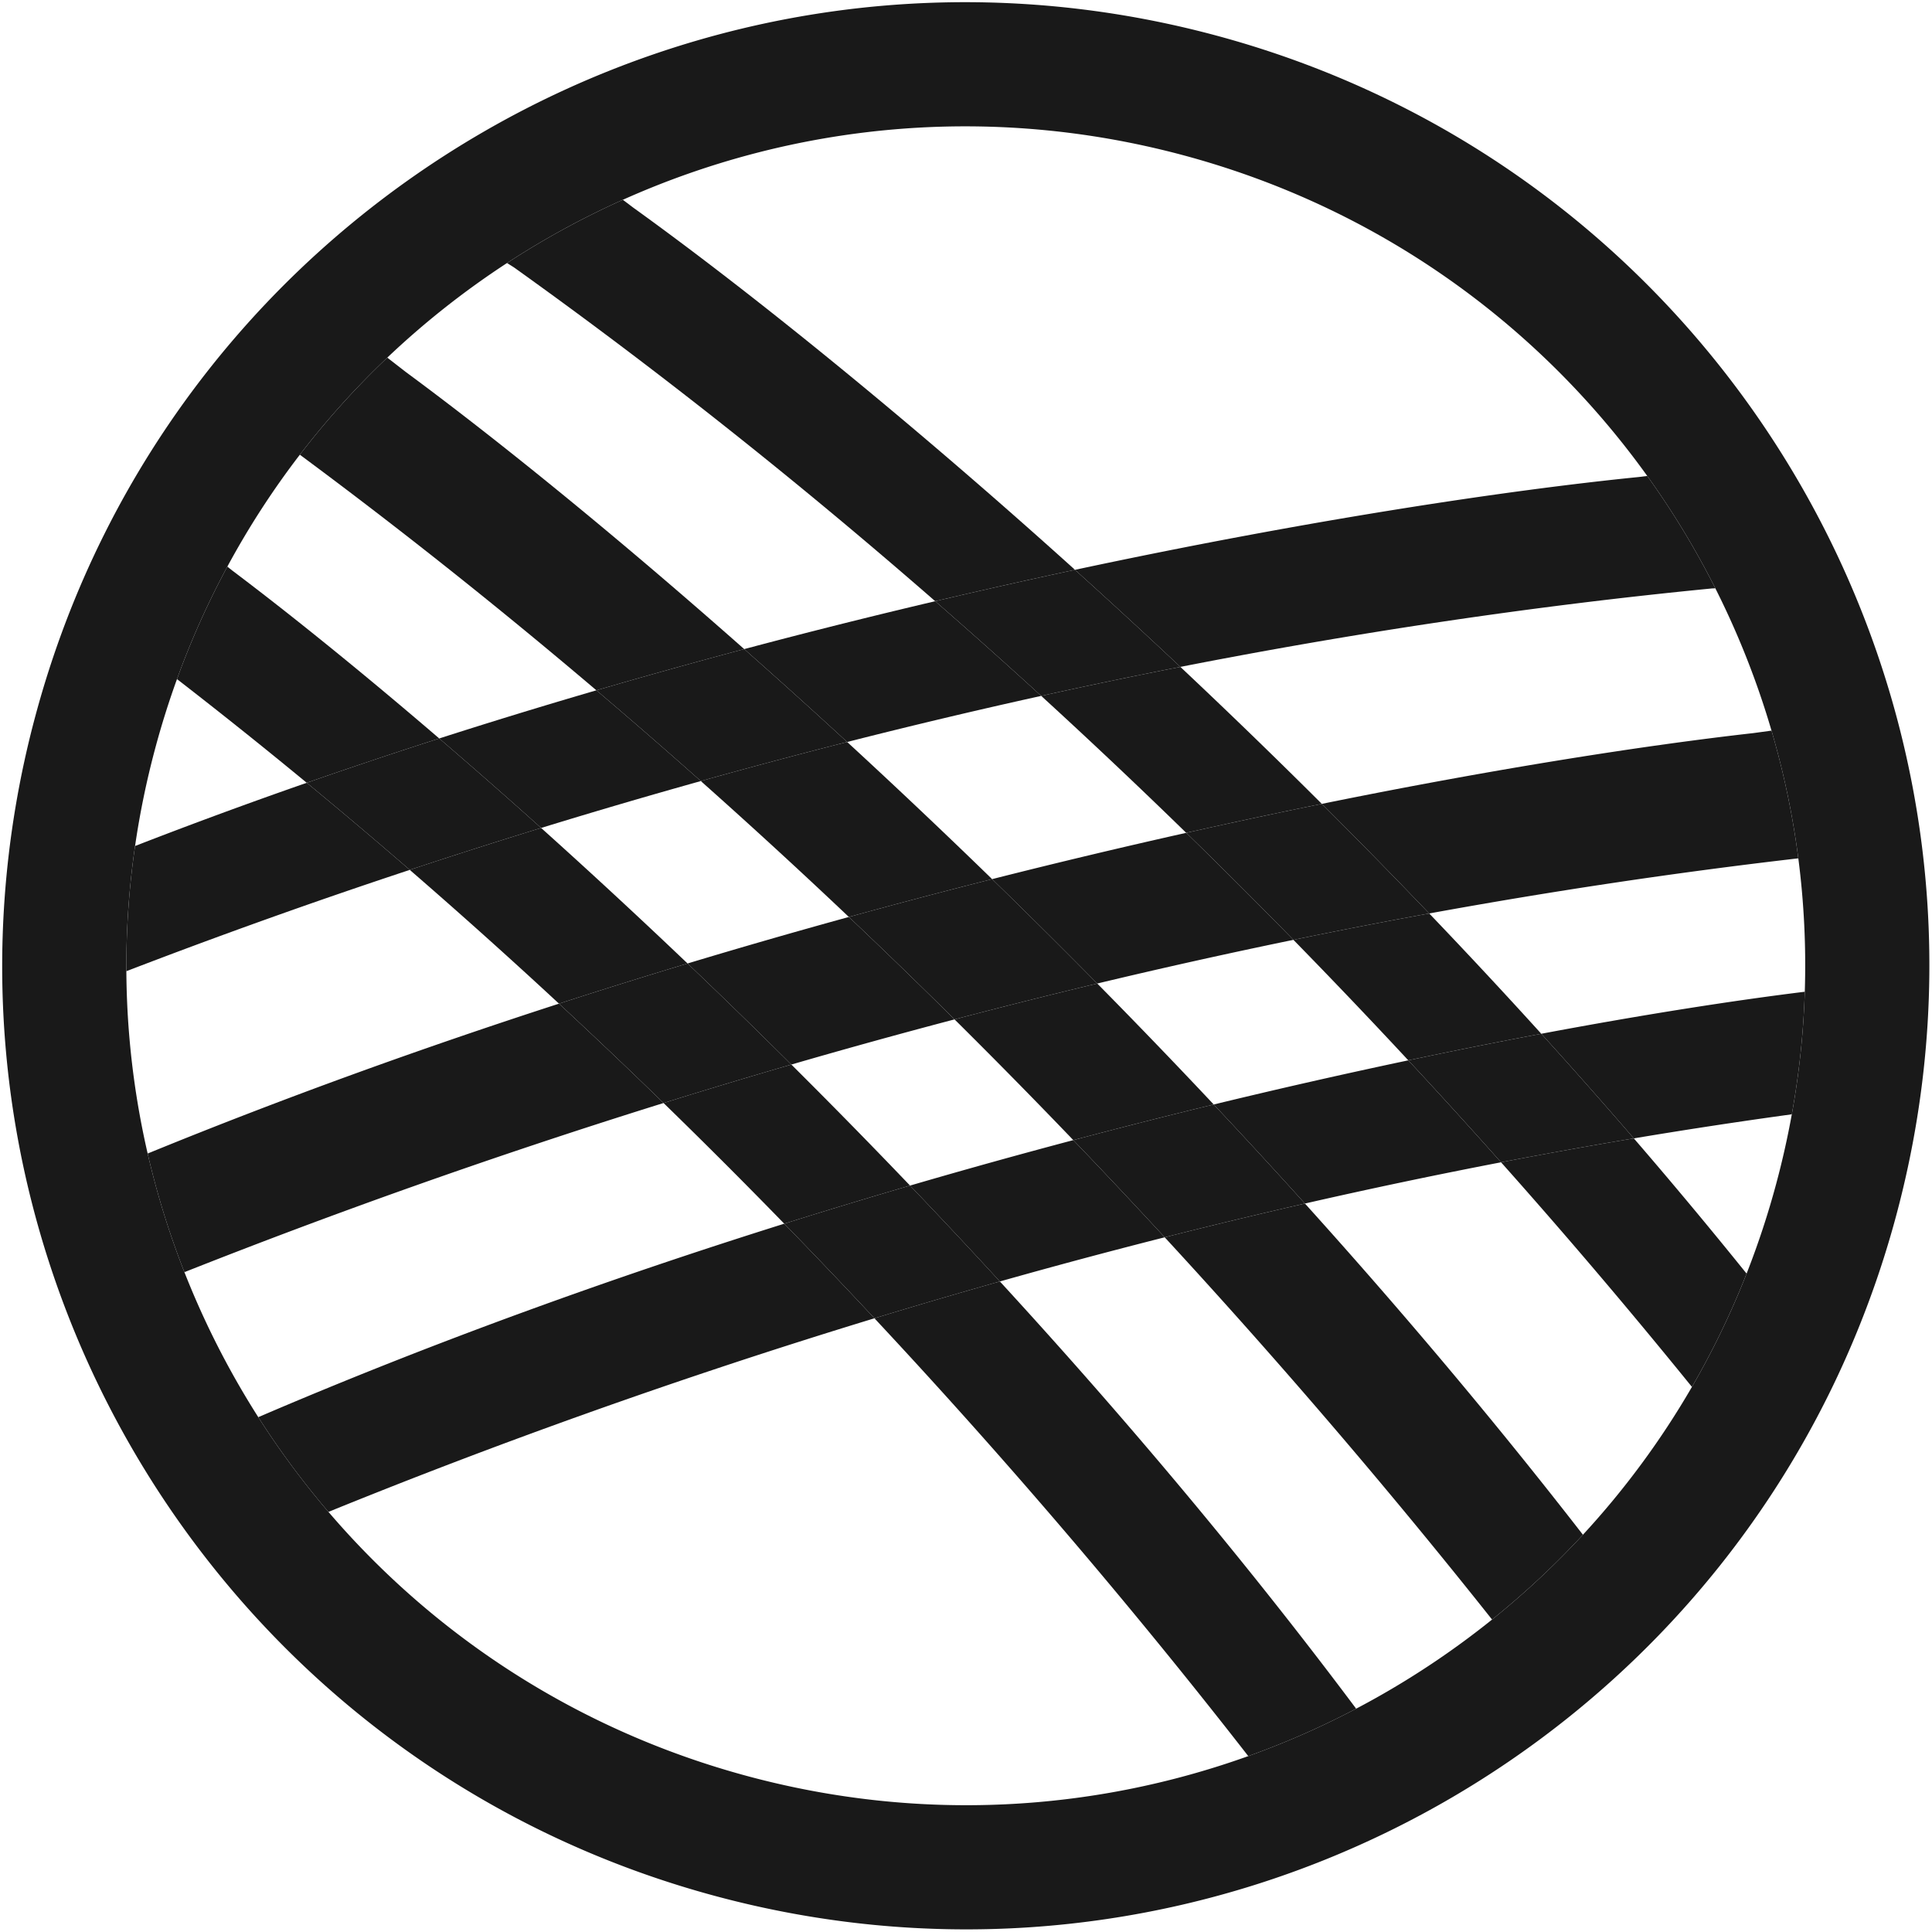 <svg xmlns="http://www.w3.org/2000/svg" width="370" height="370" fill="none">
  <style>
    .svg-element { fill: #191919; }
  </style><path class="svg-element" d="M6.75 137.208a185.427 185.427 0 0 0-5.876 34.959 183.155 183.155 0 0 0 5.219 58.149 184.782 184.782 0 0 0 7.208 22.289 185.577 185.577 0 0 0 26.73 46.537c23.776 30.227 57.17 53.304 97.177 64.024 40.262 10.788 80.983 7.389 116.856-7.134a185.506 185.506 0 0 0 46.282-27.101 184.64 184.64 0 0 0 17.344-15.782 183.513 183.513 0 0 0 22.044-27.687 183.314 183.314 0 0 0 11.389-20.255 185.54 185.54 0 0 0 12.043-32.498C389.538 134.287 331.13 33.122 232.709 6.751 134.288-19.621 33.123 38.786 6.751 137.208Zm333.453 89.348a162.398 162.398 0 0 1-5.71 17.355 160.138 160.138 0 0 1-10.469 21.699 159.593 159.593 0 0 1-20.876 28.311 160.886 160.886 0 0 1-17.401 16.243 161.642 161.642 0 0 1-46.689 26.152c-29.725 10.654-62.886 12.678-95.697 3.887-32.558-8.724-60.089-26.843-80.459-50.658a161.633 161.633 0 0 1-27.582-45.911 160.816 160.816 0 0 1-7.042-22.718 159.676 159.676 0 0 1-2.411-58.897 162.337 162.337 0 0 1 3.847-18.658 162.678 162.678 0 0 1 4.182-13.307 160.32 160.32 0 0 1 9.643-21.539 159.485 159.485 0 0 1 13.885-21.433A160.183 160.183 0 0 1 74.171 68.49a161.292 161.292 0 0 1 22.93-18.116 161.72 161.72 0 0 1 22.185-12.113c32.546-14.593 70.132-18.498 107.27-8.547 37.309 9.997 68.018 32.331 88.913 61.438a161.694 161.694 0 0 1 13.037 21.516 161.207 161.207 0 0 1 10.758 27.253 159.972 159.972 0 0 1 5.135 24.461 159.434 159.434 0 0 1 1.239 25.548 160.277 160.277 0 0 1-2.487 23.472 162.707 162.707 0 0 1-2.948 13.154Z"/><path class="svg-element" d="m328.506 112.668-.63.024c-34.996 3.408-69.113 8.612-101.822 15.026a1322.02 1322.02 0 0 0-20.181-18.591c44.791-9.566 82.965-15.265 107.977-17.774l1.619-.201a161.694 161.694 0 0 1 13.037 21.516Z"/><path class="svg-element" d="M199.404 133.272a1157.706 1157.706 0 0 0-20.303-18.134 1322.077 1322.077 0 0 1 26.772-6.011 1322.02 1322.02 0 0 1 20.181 18.591 1158.068 1158.068 0 0 0-26.65 5.554Z"/><path class="svg-element" d="m119.286 38.261 1.964 1.485c20.406 14.68 50.616 38.701 84.623 69.381-8.69 1.857-17.63 3.858-26.772 6.011-25.119-21.91-52.064-43.475-80.668-63.925l-1.331-.84a161.72 161.72 0 0 1 22.184-12.112ZM162.243 142.099a1328.73 1328.73 0 0 0-19.719-17.79 1297.476 1297.476 0 0 1 36.577-9.171 1157.706 1157.706 0 0 1 20.303 18.134 1196.42 1196.42 0 0 0-37.161 8.827Z"/><path class="svg-element" d="M134.215 149.583a1174.23 1174.23 0 0 0-19.998-17.38 1240.395 1240.395 0 0 1 28.307-7.894 1328.73 1328.73 0 0 1 19.719 17.79 1222.034 1222.034 0 0 0-28.028 7.484Z"/><path class="svg-element" d="m74.171 68.49 3.547 2.753c16.502 12.175 39.053 30.294 64.806 53.066a1240.395 1240.395 0 0 0-28.307 7.894c-18.133-15.398-37.08-30.518-56.793-45.121A160.183 160.183 0 0 1 74.171 68.49ZM103.632 158.562a1163.773 1163.773 0 0 0-19.514-17.14 1171.668 1171.668 0 0 1 30.099-9.219 1174.23 1174.23 0 0 1 19.998 17.38 1240.742 1240.742 0 0 0-30.583 8.979Z"/><path class="svg-element" d="M78.477 166.593a1075.54 1075.54 0 0 0-19.733-16.679c8.47-2.953 16.938-5.782 25.374-8.492a1163.773 1163.773 0 0 1 19.514 17.14c-8.59 2.642-16.98 5.325-25.155 8.031Z"/><path class="svg-element" d="m43.54 108.515 1.017.806c10.745 8.101 24.235 18.944 39.561 32.101a1087.176 1087.176 0 0 0-25.374 8.492 1030.445 1030.445 0 0 0-24.848-19.86 160.32 160.32 0 0 1 9.643-21.539ZM24.2 185.997a159.979 159.979 0 0 1 1.667-23.978 995.285 995.285 0 0 1 32.877-12.105 1075.54 1075.54 0 0 1 19.733 16.679A1204.998 1204.998 0 0 0 24.2 185.997ZM131.675 184.517a1271.774 1271.774 0 0 0-24.622 7.696 1120.888 1120.888 0 0 0-28.576-25.62 1243.547 1243.547 0 0 1 25.155-8.031 1280.143 1280.143 0 0 1 28.043 25.955Z"/><path class="svg-element" d="M151.553 203.874a1303.212 1303.212 0 0 0-24.474 7.367 1168.064 1168.064 0 0 0-20.026-19.028c8.261-2.675 16.477-5.24 24.622-7.696a1304.248 1304.248 0 0 1 19.878 19.357Z"/><path class="svg-element" d="M174.283 227.053a1243.185 1243.185 0 0 0-24.091 7.299 1199.128 1199.128 0 0 0-23.113-23.111 1303.212 1303.212 0 0 1 24.474-7.367 1289.68 1289.68 0 0 1 22.73 23.179Z"/><path class="svg-element" d="M191.49 245.414c-8.141 2.3-16.152 4.655-24.025 7.055a1221.53 1221.53 0 0 0-17.273-18.117 1243.185 1243.185 0 0 1 24.091-7.299 1243.66 1243.66 0 0 1 17.207 18.361Z"/><path class="svg-element" d="M259.718 327.234a161.435 161.435 0 0 1-20.66 9.082c-20.266-26.041-44.242-54.57-71.593-83.847 7.873-2.4 15.884-4.755 24.025-7.055 23.285 25.362 46.582 52.896 68.228 81.82ZM303.148 293.921a160.886 160.886 0 0 1-17.401 16.243c-18.261-23.013-39.23-47.768-62.693-73.206 8.83-2.236 17.786-4.396 26.858-6.466 18.124 20.091 36.094 41.335 53.236 63.429Z"/><path class="svg-element" d="M205.55 218.347c9.168-2.43 18.149-4.703 26.893-6.824a1274.333 1274.333 0 0 1 17.469 18.969c-9.072 2.07-18.028 4.23-26.858 6.466a1305.103 1305.103 0 0 0-17.504-18.611Z"/><path class="svg-element" d="M182.804 195.224a1257.455 1257.455 0 0 1 27.332-6.867 1327.564 1327.564 0 0 1 22.307 23.166 1314.193 1314.193 0 0 0-26.893 6.824 1285.08 1285.08 0 0 0-22.746-23.123Z"/><path class="svg-element" d="M162.567 175.611a1374.23 1374.23 0 0 1 27.434-7.248 1375.687 1375.687 0 0 1 20.135 19.994 1257.455 1257.455 0 0 0-27.332 6.867 1255.032 1255.032 0 0 0-20.237-19.613Z"/><path class="svg-element" d="M134.215 149.583a1222.034 1222.034 0 0 1 28.028-7.484 1381.43 1381.43 0 0 1 27.758 26.264 1374.23 1374.23 0 0 0-27.434 7.248 1213.295 1213.295 0 0 0-28.352-26.028ZM226.054 127.718a1304.8 1304.8 0 0 1 27.091 26.231 1332.888 1332.888 0 0 0-25.972 5.548 1195.052 1195.052 0 0 0-27.769-26.225c8.769-1.935 17.656-3.79 26.65-5.554Z"/><path class="svg-element" d="M273.712 174.94a1172.758 1172.758 0 0 0-26.008 5.052 1225.853 1225.853 0 0 0-20.531-20.495c8.939-2.002 17.612-3.85 25.972-5.548a1245.7 1245.7 0 0 1 20.567 20.991Z"/><path class="svg-element" d="M295.174 197.977a1175.367 1175.367 0 0 0-25.468 5.089 1246.875 1246.875 0 0 0-22.002-23.074 1172.758 1172.758 0 0 1 26.008-5.052c7.17 7.494 14.339 15.18 21.462 23.037Z"/><path class="svg-element" d="M312.897 218.014a1073.86 1073.86 0 0 0-25.428 4.578 1247.255 1247.255 0 0 0-17.763-19.526 1175.367 1175.367 0 0 1 25.468-5.089 1090.98 1090.98 0 0 1 17.723 20.037Z"/><path class="svg-element" d="M334.493 243.911a160.138 160.138 0 0 1-10.469 21.699 1206.153 1206.153 0 0 0-36.555-43.018 1073.86 1073.86 0 0 1 25.428-4.578 993.008 993.008 0 0 1 21.596 25.897ZM345.638 189.93a160.277 160.277 0 0 1-2.487 23.472 1032.413 1032.413 0 0 0-30.254 4.612 1090.98 1090.98 0 0 0-17.723-20.037c19.92-3.746 37.078-6.4 50.464-8.047ZM249.912 230.492a1274.333 1274.333 0 0 0-17.469-18.969 1285.094 1285.094 0 0 1 37.263-8.457 1247.255 1247.255 0 0 1 17.763 19.526 1120.664 1120.664 0 0 0-37.557 7.9ZM191.49 245.414a1243.66 1243.66 0 0 0-17.207-18.361c10.612-3.1 21.056-6 31.267-8.706a1305.103 1305.103 0 0 1 17.504 18.611 1198.096 1198.096 0 0 0-31.564 8.456ZM62.902 289.545a161.437 161.437 0 0 1-13.439-18.142c33.433-14.355 67.635-26.654 100.729-37.051a1221.53 1221.53 0 0 1 17.273 18.117c-38.592 11.761-73.841 24.576-104.563 37.076ZM339.264 139.921a159.972 159.972 0 0 1 5.135 24.461c-24.009 2.773-47.622 6.351-70.687 10.558a1245.7 1245.7 0 0 0-20.567-20.991c33.688-6.844 62.278-11.26 82.657-13.553l3.462-.475ZM210.136 188.357a1375.687 1375.687 0 0 0-20.135-19.994c12.791-3.238 25.22-6.19 37.172-8.866a1225.853 1225.853 0 0 1 20.531 20.495 1210.999 1210.999 0 0 0-37.568 8.365ZM151.553 203.874a1304.248 1304.248 0 0 0-19.878-19.357 1328.066 1328.066 0 0 1 30.892-8.906 1255.032 1255.032 0 0 1 20.237 19.613 1282.233 1282.233 0 0 0-31.251 8.65ZM35.32 243.634a160.816 160.816 0 0 1-7.042-22.718c26.204-10.721 52.717-20.263 78.775-28.703a1168.064 1168.064 0 0 1 20.026 19.028c-33.387 10.408-64.219 21.484-91.76 32.393Z"/>
</svg>

